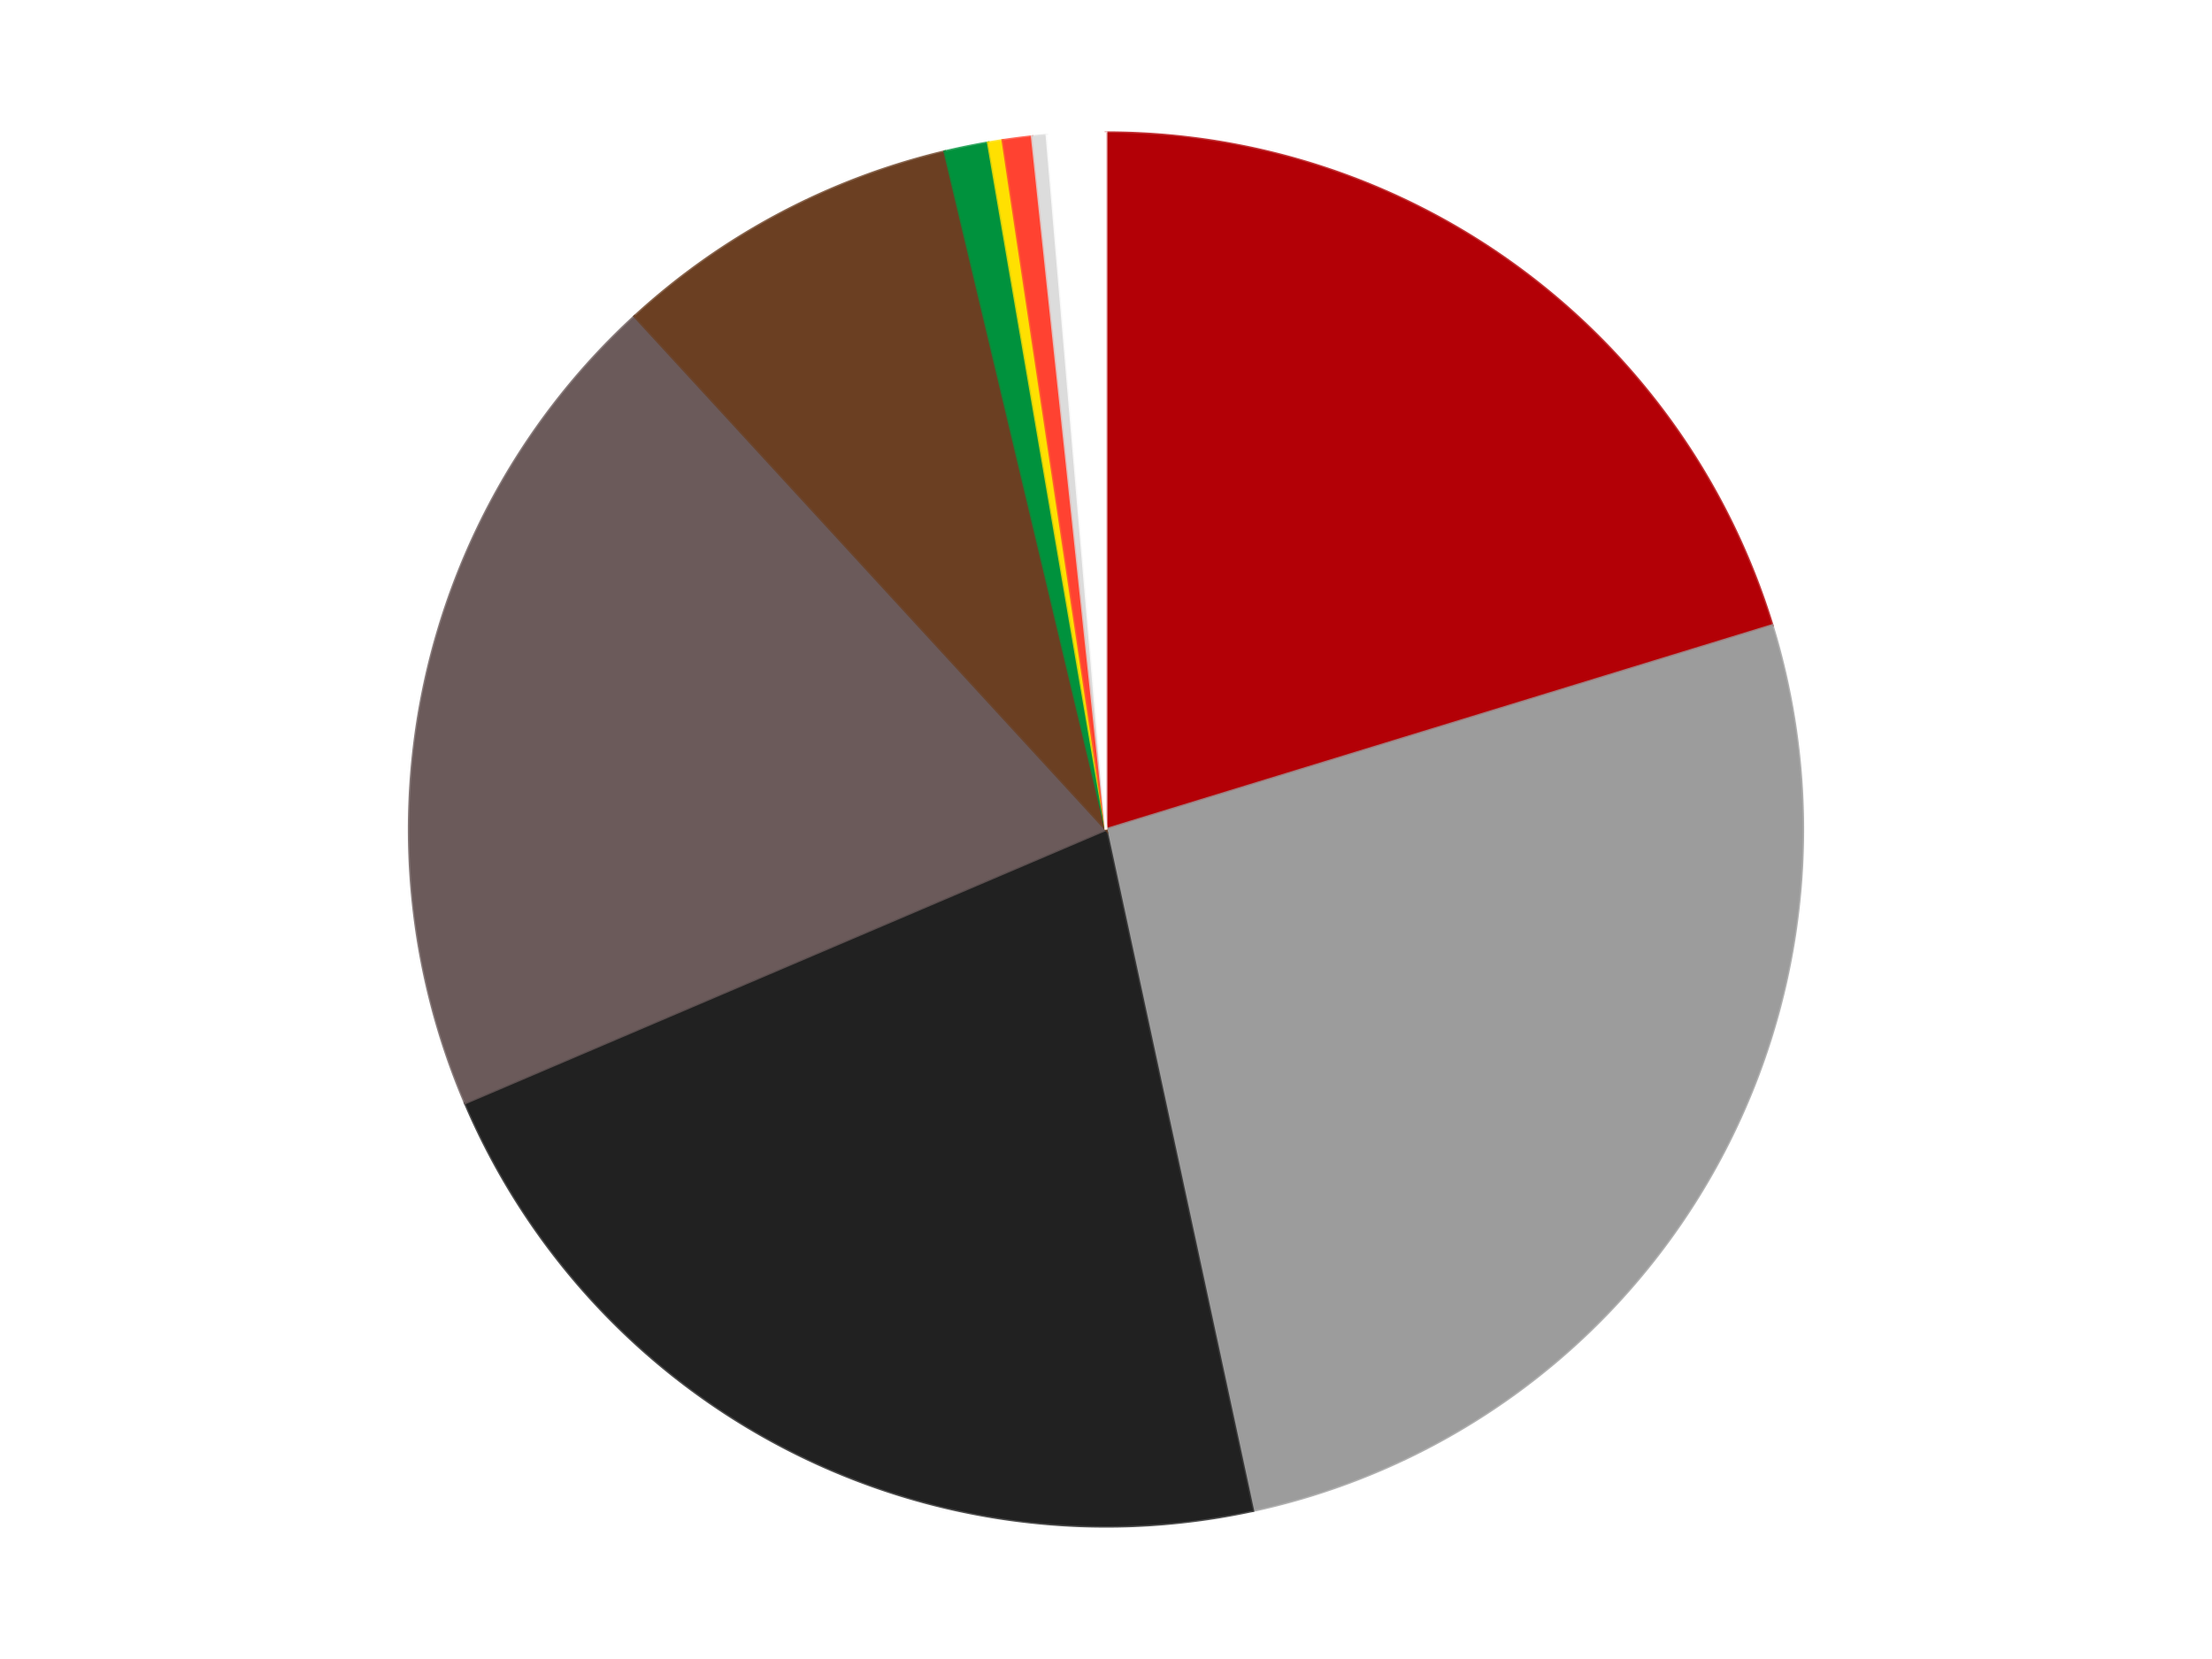 <?xml version='1.0' encoding='utf-8'?>
<svg xmlns="http://www.w3.org/2000/svg" xmlns:xlink="http://www.w3.org/1999/xlink" id="chart-ac706b41-7e80-4949-99d6-dda97f035adb" class="pygal-chart" viewBox="0 0 800 600"><!--Generated with pygal 3.0.4 (lxml) ©Kozea 2012-2016 on 2024-07-06--><!--http://pygal.org--><!--http://github.com/Kozea/pygal--><defs><style type="text/css">#chart-ac706b41-7e80-4949-99d6-dda97f035adb{-webkit-user-select:none;-webkit-font-smoothing:antialiased;font-family:Consolas,"Liberation Mono",Menlo,Courier,monospace}#chart-ac706b41-7e80-4949-99d6-dda97f035adb .title{font-family:Consolas,"Liberation Mono",Menlo,Courier,monospace;font-size:16px}#chart-ac706b41-7e80-4949-99d6-dda97f035adb .legends .legend text{font-family:Consolas,"Liberation Mono",Menlo,Courier,monospace;font-size:14px}#chart-ac706b41-7e80-4949-99d6-dda97f035adb .axis text{font-family:Consolas,"Liberation Mono",Menlo,Courier,monospace;font-size:10px}#chart-ac706b41-7e80-4949-99d6-dda97f035adb .axis text.major{font-family:Consolas,"Liberation Mono",Menlo,Courier,monospace;font-size:10px}#chart-ac706b41-7e80-4949-99d6-dda97f035adb .text-overlay text.value{font-family:Consolas,"Liberation Mono",Menlo,Courier,monospace;font-size:16px}#chart-ac706b41-7e80-4949-99d6-dda97f035adb .text-overlay text.label{font-family:Consolas,"Liberation Mono",Menlo,Courier,monospace;font-size:10px}#chart-ac706b41-7e80-4949-99d6-dda97f035adb .tooltip{font-family:Consolas,"Liberation Mono",Menlo,Courier,monospace;font-size:14px}#chart-ac706b41-7e80-4949-99d6-dda97f035adb text.no_data{font-family:Consolas,"Liberation Mono",Menlo,Courier,monospace;font-size:64px}
#chart-ac706b41-7e80-4949-99d6-dda97f035adb{background-color:transparent}#chart-ac706b41-7e80-4949-99d6-dda97f035adb path,#chart-ac706b41-7e80-4949-99d6-dda97f035adb line,#chart-ac706b41-7e80-4949-99d6-dda97f035adb rect,#chart-ac706b41-7e80-4949-99d6-dda97f035adb circle{-webkit-transition:150ms;-moz-transition:150ms;transition:150ms}#chart-ac706b41-7e80-4949-99d6-dda97f035adb .graph &gt; .background{fill:transparent}#chart-ac706b41-7e80-4949-99d6-dda97f035adb .plot &gt; .background{fill:transparent}#chart-ac706b41-7e80-4949-99d6-dda97f035adb .graph{fill:rgba(0,0,0,.87)}#chart-ac706b41-7e80-4949-99d6-dda97f035adb text.no_data{fill:rgba(0,0,0,1)}#chart-ac706b41-7e80-4949-99d6-dda97f035adb .title{fill:rgba(0,0,0,1)}#chart-ac706b41-7e80-4949-99d6-dda97f035adb .legends .legend text{fill:rgba(0,0,0,.87)}#chart-ac706b41-7e80-4949-99d6-dda97f035adb .legends .legend:hover text{fill:rgba(0,0,0,1)}#chart-ac706b41-7e80-4949-99d6-dda97f035adb .axis .line{stroke:rgba(0,0,0,1)}#chart-ac706b41-7e80-4949-99d6-dda97f035adb .axis .guide.line{stroke:rgba(0,0,0,.54)}#chart-ac706b41-7e80-4949-99d6-dda97f035adb .axis .major.line{stroke:rgba(0,0,0,.87)}#chart-ac706b41-7e80-4949-99d6-dda97f035adb .axis text.major{fill:rgba(0,0,0,1)}#chart-ac706b41-7e80-4949-99d6-dda97f035adb .axis.y .guides:hover .guide.line,#chart-ac706b41-7e80-4949-99d6-dda97f035adb .line-graph .axis.x .guides:hover .guide.line,#chart-ac706b41-7e80-4949-99d6-dda97f035adb .stackedline-graph .axis.x .guides:hover .guide.line,#chart-ac706b41-7e80-4949-99d6-dda97f035adb .xy-graph .axis.x .guides:hover .guide.line{stroke:rgba(0,0,0,1)}#chart-ac706b41-7e80-4949-99d6-dda97f035adb .axis .guides:hover text{fill:rgba(0,0,0,1)}#chart-ac706b41-7e80-4949-99d6-dda97f035adb .reactive{fill-opacity:1.0;stroke-opacity:.8;stroke-width:1}#chart-ac706b41-7e80-4949-99d6-dda97f035adb .ci{stroke:rgba(0,0,0,.87)}#chart-ac706b41-7e80-4949-99d6-dda97f035adb .reactive.active,#chart-ac706b41-7e80-4949-99d6-dda97f035adb .active .reactive{fill-opacity:0.6;stroke-opacity:.9;stroke-width:4}#chart-ac706b41-7e80-4949-99d6-dda97f035adb .ci .reactive.active{stroke-width:1.5}#chart-ac706b41-7e80-4949-99d6-dda97f035adb .series text{fill:rgba(0,0,0,1)}#chart-ac706b41-7e80-4949-99d6-dda97f035adb .tooltip rect{fill:transparent;stroke:rgba(0,0,0,1);-webkit-transition:opacity 150ms;-moz-transition:opacity 150ms;transition:opacity 150ms}#chart-ac706b41-7e80-4949-99d6-dda97f035adb .tooltip .label{fill:rgba(0,0,0,.87)}#chart-ac706b41-7e80-4949-99d6-dda97f035adb .tooltip .label{fill:rgba(0,0,0,.87)}#chart-ac706b41-7e80-4949-99d6-dda97f035adb .tooltip .legend{font-size:.8em;fill:rgba(0,0,0,.54)}#chart-ac706b41-7e80-4949-99d6-dda97f035adb .tooltip .x_label{font-size:.6em;fill:rgba(0,0,0,1)}#chart-ac706b41-7e80-4949-99d6-dda97f035adb .tooltip .xlink{font-size:.5em;text-decoration:underline}#chart-ac706b41-7e80-4949-99d6-dda97f035adb .tooltip .value{font-size:1.5em}#chart-ac706b41-7e80-4949-99d6-dda97f035adb .bound{font-size:.5em}#chart-ac706b41-7e80-4949-99d6-dda97f035adb .max-value{font-size:.75em;fill:rgba(0,0,0,.54)}#chart-ac706b41-7e80-4949-99d6-dda97f035adb .map-element{fill:transparent;stroke:rgba(0,0,0,.54) !important}#chart-ac706b41-7e80-4949-99d6-dda97f035adb .map-element .reactive{fill-opacity:inherit;stroke-opacity:inherit}#chart-ac706b41-7e80-4949-99d6-dda97f035adb .color-0,#chart-ac706b41-7e80-4949-99d6-dda97f035adb .color-0 a:visited{stroke:#F44336;fill:#F44336}#chart-ac706b41-7e80-4949-99d6-dda97f035adb .color-1,#chart-ac706b41-7e80-4949-99d6-dda97f035adb .color-1 a:visited{stroke:#3F51B5;fill:#3F51B5}#chart-ac706b41-7e80-4949-99d6-dda97f035adb .color-2,#chart-ac706b41-7e80-4949-99d6-dda97f035adb .color-2 a:visited{stroke:#009688;fill:#009688}#chart-ac706b41-7e80-4949-99d6-dda97f035adb .color-3,#chart-ac706b41-7e80-4949-99d6-dda97f035adb .color-3 a:visited{stroke:#FFC107;fill:#FFC107}#chart-ac706b41-7e80-4949-99d6-dda97f035adb .color-4,#chart-ac706b41-7e80-4949-99d6-dda97f035adb .color-4 a:visited{stroke:#FF5722;fill:#FF5722}#chart-ac706b41-7e80-4949-99d6-dda97f035adb .color-5,#chart-ac706b41-7e80-4949-99d6-dda97f035adb .color-5 a:visited{stroke:#9C27B0;fill:#9C27B0}#chart-ac706b41-7e80-4949-99d6-dda97f035adb .color-6,#chart-ac706b41-7e80-4949-99d6-dda97f035adb .color-6 a:visited{stroke:#03A9F4;fill:#03A9F4}#chart-ac706b41-7e80-4949-99d6-dda97f035adb .color-7,#chart-ac706b41-7e80-4949-99d6-dda97f035adb .color-7 a:visited{stroke:#8BC34A;fill:#8BC34A}#chart-ac706b41-7e80-4949-99d6-dda97f035adb .color-8,#chart-ac706b41-7e80-4949-99d6-dda97f035adb .color-8 a:visited{stroke:#FF9800;fill:#FF9800}#chart-ac706b41-7e80-4949-99d6-dda97f035adb .color-9,#chart-ac706b41-7e80-4949-99d6-dda97f035adb .color-9 a:visited{stroke:#E91E63;fill:#E91E63}#chart-ac706b41-7e80-4949-99d6-dda97f035adb .text-overlay .color-0 text{fill:black}#chart-ac706b41-7e80-4949-99d6-dda97f035adb .text-overlay .color-1 text{fill:black}#chart-ac706b41-7e80-4949-99d6-dda97f035adb .text-overlay .color-2 text{fill:black}#chart-ac706b41-7e80-4949-99d6-dda97f035adb .text-overlay .color-3 text{fill:black}#chart-ac706b41-7e80-4949-99d6-dda97f035adb .text-overlay .color-4 text{fill:black}#chart-ac706b41-7e80-4949-99d6-dda97f035adb .text-overlay .color-5 text{fill:black}#chart-ac706b41-7e80-4949-99d6-dda97f035adb .text-overlay .color-6 text{fill:black}#chart-ac706b41-7e80-4949-99d6-dda97f035adb .text-overlay .color-7 text{fill:black}#chart-ac706b41-7e80-4949-99d6-dda97f035adb .text-overlay .color-8 text{fill:black}#chart-ac706b41-7e80-4949-99d6-dda97f035adb .text-overlay .color-9 text{fill:black}
#chart-ac706b41-7e80-4949-99d6-dda97f035adb text.no_data{text-anchor:middle}#chart-ac706b41-7e80-4949-99d6-dda97f035adb .guide.line{fill:none}#chart-ac706b41-7e80-4949-99d6-dda97f035adb .centered{text-anchor:middle}#chart-ac706b41-7e80-4949-99d6-dda97f035adb .title{text-anchor:middle}#chart-ac706b41-7e80-4949-99d6-dda97f035adb .legends .legend text{fill-opacity:1}#chart-ac706b41-7e80-4949-99d6-dda97f035adb .axis.x text{text-anchor:middle}#chart-ac706b41-7e80-4949-99d6-dda97f035adb .axis.x:not(.web) text[transform]{text-anchor:start}#chart-ac706b41-7e80-4949-99d6-dda97f035adb .axis.x:not(.web) text[transform].backwards{text-anchor:end}#chart-ac706b41-7e80-4949-99d6-dda97f035adb .axis.y text{text-anchor:end}#chart-ac706b41-7e80-4949-99d6-dda97f035adb .axis.y text[transform].backwards{text-anchor:start}#chart-ac706b41-7e80-4949-99d6-dda97f035adb .axis.y2 text{text-anchor:start}#chart-ac706b41-7e80-4949-99d6-dda97f035adb .axis.y2 text[transform].backwards{text-anchor:end}#chart-ac706b41-7e80-4949-99d6-dda97f035adb .axis .guide.line{stroke-dasharray:4,4;stroke:black}#chart-ac706b41-7e80-4949-99d6-dda97f035adb .axis .major.guide.line{stroke-dasharray:6,6;stroke:black}#chart-ac706b41-7e80-4949-99d6-dda97f035adb .horizontal .axis.y .guide.line,#chart-ac706b41-7e80-4949-99d6-dda97f035adb .horizontal .axis.y2 .guide.line,#chart-ac706b41-7e80-4949-99d6-dda97f035adb .vertical .axis.x .guide.line{opacity:0}#chart-ac706b41-7e80-4949-99d6-dda97f035adb .horizontal .axis.always_show .guide.line,#chart-ac706b41-7e80-4949-99d6-dda97f035adb .vertical .axis.always_show .guide.line{opacity:1 !important}#chart-ac706b41-7e80-4949-99d6-dda97f035adb .axis.y .guides:hover .guide.line,#chart-ac706b41-7e80-4949-99d6-dda97f035adb .axis.y2 .guides:hover .guide.line,#chart-ac706b41-7e80-4949-99d6-dda97f035adb .axis.x .guides:hover .guide.line{opacity:1}#chart-ac706b41-7e80-4949-99d6-dda97f035adb .axis .guides:hover text{opacity:1}#chart-ac706b41-7e80-4949-99d6-dda97f035adb .nofill{fill:none}#chart-ac706b41-7e80-4949-99d6-dda97f035adb .subtle-fill{fill-opacity:.2}#chart-ac706b41-7e80-4949-99d6-dda97f035adb .dot{stroke-width:1px;fill-opacity:1;stroke-opacity:1}#chart-ac706b41-7e80-4949-99d6-dda97f035adb .dot.active{stroke-width:5px}#chart-ac706b41-7e80-4949-99d6-dda97f035adb .dot.negative{fill:transparent}#chart-ac706b41-7e80-4949-99d6-dda97f035adb text,#chart-ac706b41-7e80-4949-99d6-dda97f035adb tspan{stroke:none !important}#chart-ac706b41-7e80-4949-99d6-dda97f035adb .series text.active{opacity:1}#chart-ac706b41-7e80-4949-99d6-dda97f035adb .tooltip rect{fill-opacity:.95;stroke-width:.5}#chart-ac706b41-7e80-4949-99d6-dda97f035adb .tooltip text{fill-opacity:1}#chart-ac706b41-7e80-4949-99d6-dda97f035adb .showable{visibility:hidden}#chart-ac706b41-7e80-4949-99d6-dda97f035adb .showable.shown{visibility:visible}#chart-ac706b41-7e80-4949-99d6-dda97f035adb .gauge-background{fill:rgba(229,229,229,1);stroke:none}#chart-ac706b41-7e80-4949-99d6-dda97f035adb .bg-lines{stroke:transparent;stroke-width:2px}</style><script type="text/javascript">window.pygal = window.pygal || {};window.pygal.config = window.pygal.config || {};window.pygal.config['ac706b41-7e80-4949-99d6-dda97f035adb'] = {"allow_interruptions": false, "box_mode": "extremes", "classes": ["pygal-chart"], "css": ["file://style.css", "file://graph.css"], "defs": [], "disable_xml_declaration": false, "dots_size": 2.5, "dynamic_print_values": false, "explicit_size": false, "fill": false, "force_uri_protocol": "https", "formatter": null, "half_pie": false, "height": 600, "include_x_axis": false, "inner_radius": 0, "interpolate": null, "interpolation_parameters": {}, "interpolation_precision": 250, "inverse_y_axis": false, "js": ["//kozea.github.io/pygal.js/2.0.x/pygal-tooltips.min.js"], "legend_at_bottom": false, "legend_at_bottom_columns": null, "legend_box_size": 12, "logarithmic": false, "margin": 20, "margin_bottom": null, "margin_left": null, "margin_right": null, "margin_top": null, "max_scale": 16, "min_scale": 4, "missing_value_fill_truncation": "x", "no_data_text": "No data", "no_prefix": false, "order_min": null, "pretty_print": false, "print_labels": false, "print_values": false, "print_values_position": "center", "print_zeroes": true, "range": null, "rounded_bars": null, "secondary_range": null, "show_dots": true, "show_legend": false, "show_minor_x_labels": true, "show_minor_y_labels": true, "show_only_major_dots": false, "show_x_guides": false, "show_x_labels": true, "show_y_guides": true, "show_y_labels": true, "spacing": 10, "stack_from_top": false, "strict": false, "stroke": true, "stroke_style": null, "style": {"background": "transparent", "ci_colors": [], "colors": ["#F44336", "#3F51B5", "#009688", "#FFC107", "#FF5722", "#9C27B0", "#03A9F4", "#8BC34A", "#FF9800", "#E91E63", "#2196F3", "#4CAF50", "#FFEB3B", "#673AB7", "#00BCD4", "#CDDC39", "#9E9E9E", "#607D8B"], "dot_opacity": "1", "font_family": "Consolas, \"Liberation Mono\", Menlo, Courier, monospace", "foreground": "rgba(0, 0, 0, .87)", "foreground_strong": "rgba(0, 0, 0, 1)", "foreground_subtle": "rgba(0, 0, 0, .54)", "guide_stroke_color": "black", "guide_stroke_dasharray": "4,4", "label_font_family": "Consolas, \"Liberation Mono\", Menlo, Courier, monospace", "label_font_size": 10, "legend_font_family": "Consolas, \"Liberation Mono\", Menlo, Courier, monospace", "legend_font_size": 14, "major_guide_stroke_color": "black", "major_guide_stroke_dasharray": "6,6", "major_label_font_family": "Consolas, \"Liberation Mono\", Menlo, Courier, monospace", "major_label_font_size": 10, "no_data_font_family": "Consolas, \"Liberation Mono\", Menlo, Courier, monospace", "no_data_font_size": 64, "opacity": "1.0", "opacity_hover": "0.6", "plot_background": "transparent", "stroke_opacity": ".8", "stroke_opacity_hover": ".9", "stroke_width": "1", "stroke_width_hover": "4", "title_font_family": "Consolas, \"Liberation Mono\", Menlo, Courier, monospace", "title_font_size": 16, "tooltip_font_family": "Consolas, \"Liberation Mono\", Menlo, Courier, monospace", "tooltip_font_size": 14, "transition": "150ms", "value_background": "rgba(229, 229, 229, 1)", "value_colors": [], "value_font_family": "Consolas, \"Liberation Mono\", Menlo, Courier, monospace", "value_font_size": 16, "value_label_font_family": "Consolas, \"Liberation Mono\", Menlo, Courier, monospace", "value_label_font_size": 10}, "title": null, "tooltip_border_radius": 0, "tooltip_fancy_mode": true, "truncate_label": null, "truncate_legend": null, "width": 800, "x_label_rotation": 0, "x_labels": null, "x_labels_major": null, "x_labels_major_count": null, "x_labels_major_every": null, "x_title": null, "xrange": null, "y_label_rotation": 0, "y_labels": null, "y_labels_major": null, "y_labels_major_count": null, "y_labels_major_every": null, "y_title": null, "zero": 0, "legends": ["Red", "Light Gray", "Black", "Dark Gray", "Brown", "Green", "Yellow", "Trans-Neon Orange", "Chrome Silver", "White"]}</script><script type="text/javascript" xlink:href="https://kozea.github.io/pygal.js/2.0.x/pygal-tooltips.min.js"/></defs><title>Pygal</title><g class="graph pie-graph vertical"><rect x="0" y="0" width="800" height="600" class="background"/><g transform="translate(20, 20)" class="plot"><rect x="0" y="0" width="760" height="560" class="background"/><g class="series serie-0 color-0"><g class="slices"><g class="slice" style="fill: #B30006; stroke: #B30006"><path d="M380 28 A252 252 0 0 1 620.954 206.209 L380 280 A0 0 0 0 0 380 280 z" class="slice reactive tooltip-trigger"/><desc class="value">60</desc><desc class="x centered">454.9237802143401</desc><desc class="y centered">178.6963615737655</desc></g></g></g><g class="series serie-1 color-1"><g class="slices"><g class="slice" style="fill: #9C9C9C; stroke: #9C9C9C"><path d="M620.954 206.209 A252 252 0 0 1 433.091 526.344 L380 280 A0 0 0 0 0 380 280 z" class="slice reactive tooltip-trigger"/><desc class="value">78</desc><desc class="x centered">488.6707065588175</desc><desc class="y centered">343.77050678807063</desc></g></g></g><g class="series serie-2 color-2"><g class="slices"><g class="slice" style="fill: #212121; stroke: #212121"><path d="M433.091 526.344 A252 252 0 0 1 148.219 378.902 L380 280 A0 0 0 0 0 380 280 z" class="slice reactive tooltip-trigger"/><desc class="value">65</desc><desc class="x centered">322.0834361344722</desc><desc class="y centered">391.90027537951033</desc></g></g></g><g class="series serie-3 color-3"><g class="slices"><g class="slice" style="fill: #6B5A5A; stroke: #6B5A5A"><path d="M148.219 378.902 A252 252 0 0 1 209.532 94.407 L380 280 A0 0 0 0 0 380 280 z" class="slice reactive tooltip-trigger"/><desc class="value">58</desc><desc class="x centered">256.8280398925915</desc><desc class="y centered">253.45441198053857</desc></g></g></g><g class="series serie-4 color-4"><g class="slices"><g class="slice" style="fill: #6B3F22; stroke: #6B3F22"><path d="M209.532 94.407 A252 252 0 0 1 321.692 34.838 L380 280 A0 0 0 0 0 380 280 z" class="slice reactive tooltip-trigger"/><desc class="value">24</desc><desc class="x centered">320.8990681322217</desc><desc class="y centered">168.72071238383927</desc></g></g></g><g class="series serie-5 color-5"><g class="slices"><g class="slice" style="fill: #00923D; stroke: #00923D"><path d="M321.692 34.838 A252 252 0 0 1 337.412 31.625 L380 280 A0 0 0 0 0 380 280 z" class="slice reactive tooltip-trigger"/><desc class="value">3</desc><desc class="x centered">354.7631667583504</desc><desc class="y centered">156.55324124168683</desc></g></g></g><g class="series serie-6 color-6"><g class="slices"><g class="slice" style="fill: #FFE001; stroke: #FFE001"><path d="M337.412 31.625 A252 252 0 0 1 342.693 30.777 L380 280 A0 0 0 0 0 380 280 z" class="slice reactive tooltip-trigger"/><desc class="value">1</desc><desc class="x centered">360.0251349703554</desc><desc class="y centered">155.59338937561444</desc></g></g></g><g class="series serie-7 color-7"><g class="slices"><g class="slice" style="fill: #FF4231; stroke: #FF4231"><path d="M342.693 30.777 A252 252 0 0 1 353.304 29.418 L380 280 A0 0 0 0 0 380 280 z" class="slice reactive tooltip-trigger"/><desc class="value">2</desc><desc class="x centered">363.9957547118933</desc><desc class="y centered">155.0205451573815</desc></g></g></g><g class="series serie-8 color-8"><g class="slices"><g class="slice" style="fill: #DCDCDC; stroke: #DCDCDC"><path d="M353.304 29.418 A252 252 0 0 1 358.629 28.908 L380 280 A0 0 0 0 0 380 280 z" class="slice reactive tooltip-trigger"/><desc class="value">1</desc><desc class="x centered">367.98259843111003</desc><desc class="y centered">154.57439631585567</desc></g></g></g><g class="series serie-9 color-9"><g class="slices"><g class="slice" style="fill: #FFFFFF; stroke: #FFFFFF"><path d="M358.629 28.908 A252 252 0 0 1 380 28 L380 280 A0 0 0 0 0 380 280 z" class="slice reactive tooltip-trigger"/><desc class="value">4</desc><desc class="x centered">374.6524083972854</desc><desc class="y centered">154.11353025821012</desc></g></g></g></g><g class="titles"/><g transform="translate(20, 20)" class="plot overlay"><g class="series serie-0 color-0"/><g class="series serie-1 color-1"/><g class="series serie-2 color-2"/><g class="series serie-3 color-3"/><g class="series serie-4 color-4"/><g class="series serie-5 color-5"/><g class="series serie-6 color-6"/><g class="series serie-7 color-7"/><g class="series serie-8 color-8"/><g class="series serie-9 color-9"/></g><g transform="translate(20, 20)" class="plot text-overlay"><g class="series serie-0 color-0"/><g class="series serie-1 color-1"/><g class="series serie-2 color-2"/><g class="series serie-3 color-3"/><g class="series serie-4 color-4"/><g class="series serie-5 color-5"/><g class="series serie-6 color-6"/><g class="series serie-7 color-7"/><g class="series serie-8 color-8"/><g class="series serie-9 color-9"/></g><g transform="translate(20, 20)" class="plot tooltip-overlay"><g transform="translate(0 0)" style="opacity: 0" class="tooltip"><rect rx="0" ry="0" width="0" height="0" class="tooltip-box"/><g class="text"/></g></g></g></svg>